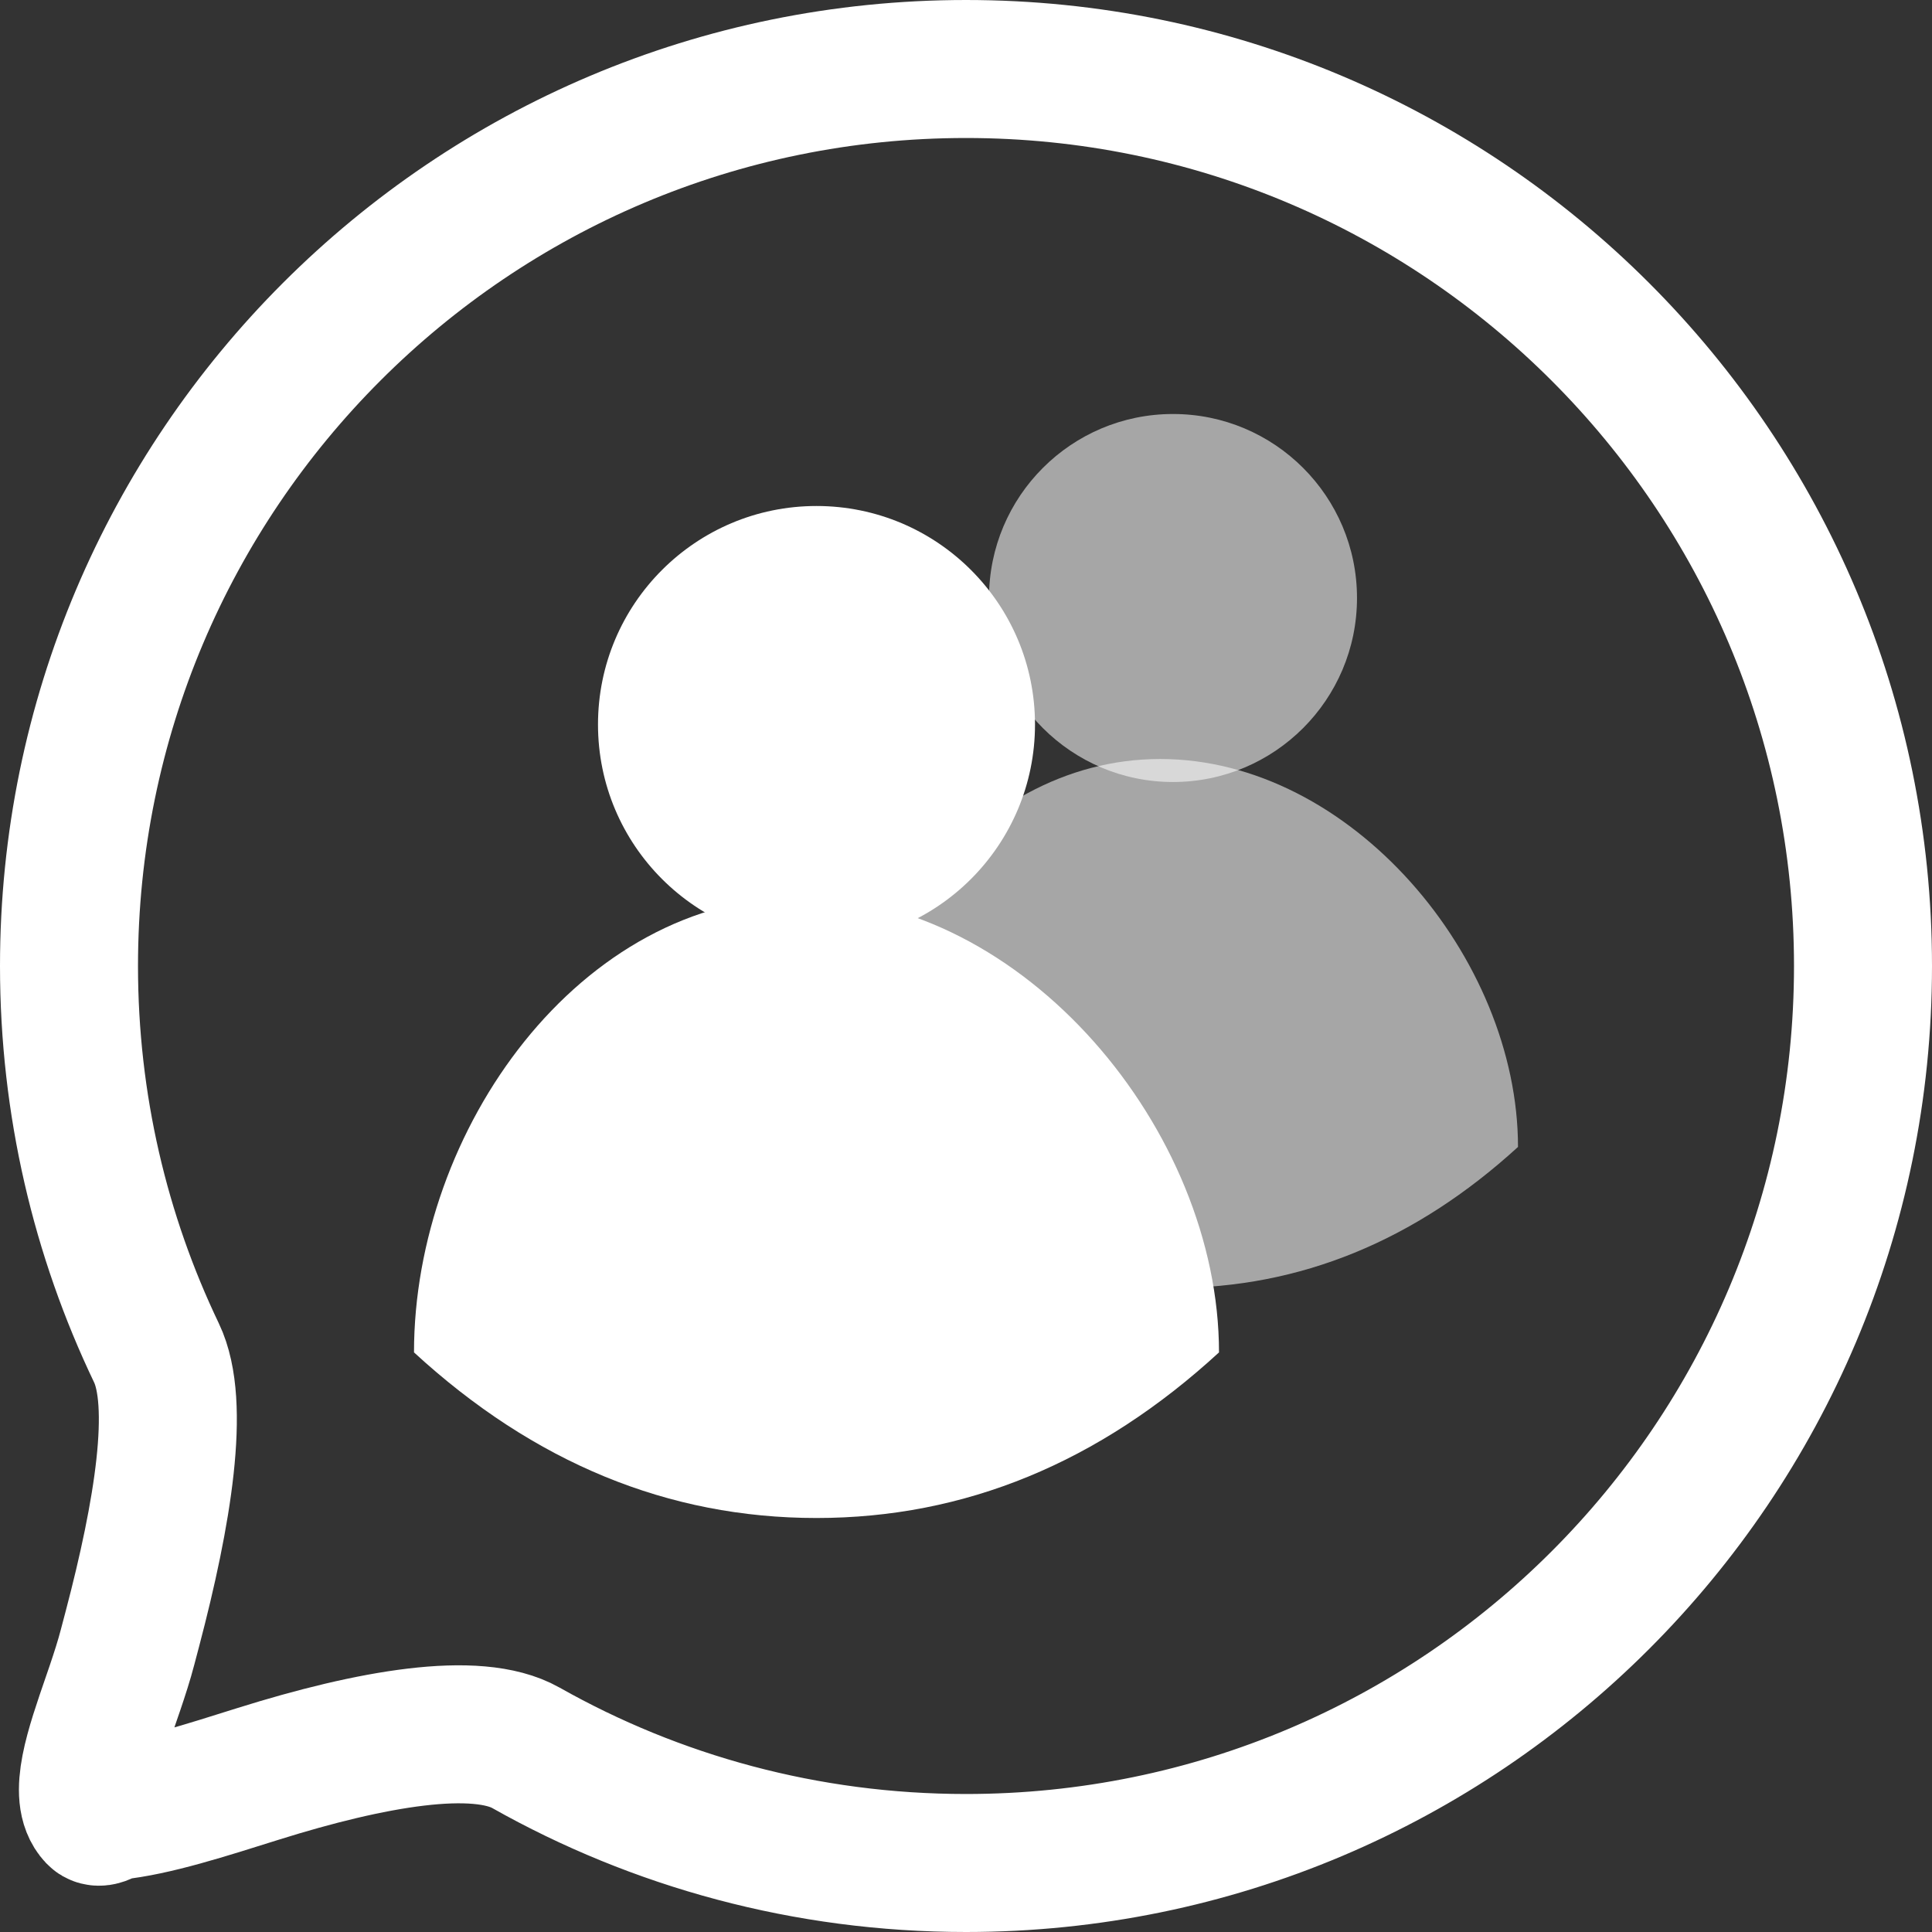 <?xml version="1.0" encoding="UTF-8"?>
<svg width="84px" height="84px" viewBox="0 0 84 84" version="1.1" xmlns="http://www.w3.org/2000/svg" xmlns:xlink="http://www.w3.org/1999/xlink">
    <rect x="0" y="0" width="84" height="84" fill="#333333" stroke="none"/>
    <title>编组 3</title>
    <g id="页面-2" stroke="none" stroke-width="1" fill="none" fill-rule="evenodd">
        <g id="桌面端-HD" transform="translate(-416, -786)">
            <g id="编组-3" transform="translate(416, 786)">
                <path d="M42,3 C52.77,3 62.52,7.365 69.577,14.423 C76.635,21.48 81,31.23 81,42 C81,52.77 76.635,62.52 69.577,69.577 C62.52,76.635 52.77,81 42,81 C35.047,81 28.519,79.182 22.867,75.993 C20.717,74.78 16.133,75.585 11.228,77.123 C8.985,77.826 6.73,78.563 4.944,78.742 C4.747,78.762 4.345,79.114 4.181,78.94 C3.365,78.077 4.099,76.007 4.829,73.884 L5.004,73.374 C5.205,72.779 5.397,72.187 5.544,71.623 L5.544,71.623 L5.758,70.812 C7.081,65.785 7.863,61.035 6.804,58.823 C4.365,53.73 3,48.024 3,42 C3,31.23 7.365,21.48 14.423,14.423 C21.48,7.365 31.23,3 42,3 L42,3 Z" id="椭圆形" stroke="#FFFFFF" stroke-width="6"></path>
                <g id="编组-2" transform="translate(36, 18)" fill="#FFFFFF" fill-opacity="0.563">
                    <circle id="椭圆形" cx="15" cy="8" r="8"></circle>
                    <path d="M15,38 C20.523,38 25.523,35.956 30,31.867 C30,23.64 22.729,15 14.444,15 C6.16,15 0,23.64 0,31.867 C4.477,35.956 9.477,38 15,38 Z" id="椭圆形"></path>
                </g>
                <g id="编组-2" transform="translate(18, 22)" fill="#FFFFFF">
                    <circle id="椭圆形" cx="17.5" cy="9.5" r="9.5"></circle>
                    <path d="M17.5,44 C23.943,44 29.777,41.6 35,36.8 C35,27.143 26.517,17 16.852,17 C7.187,17 0,27.143 0,36.8 C5.223,41.6 11.057,44 17.5,44 Z" id="椭圆形"></path>
                </g>
            </g>
        </g>
    </g>
</svg>